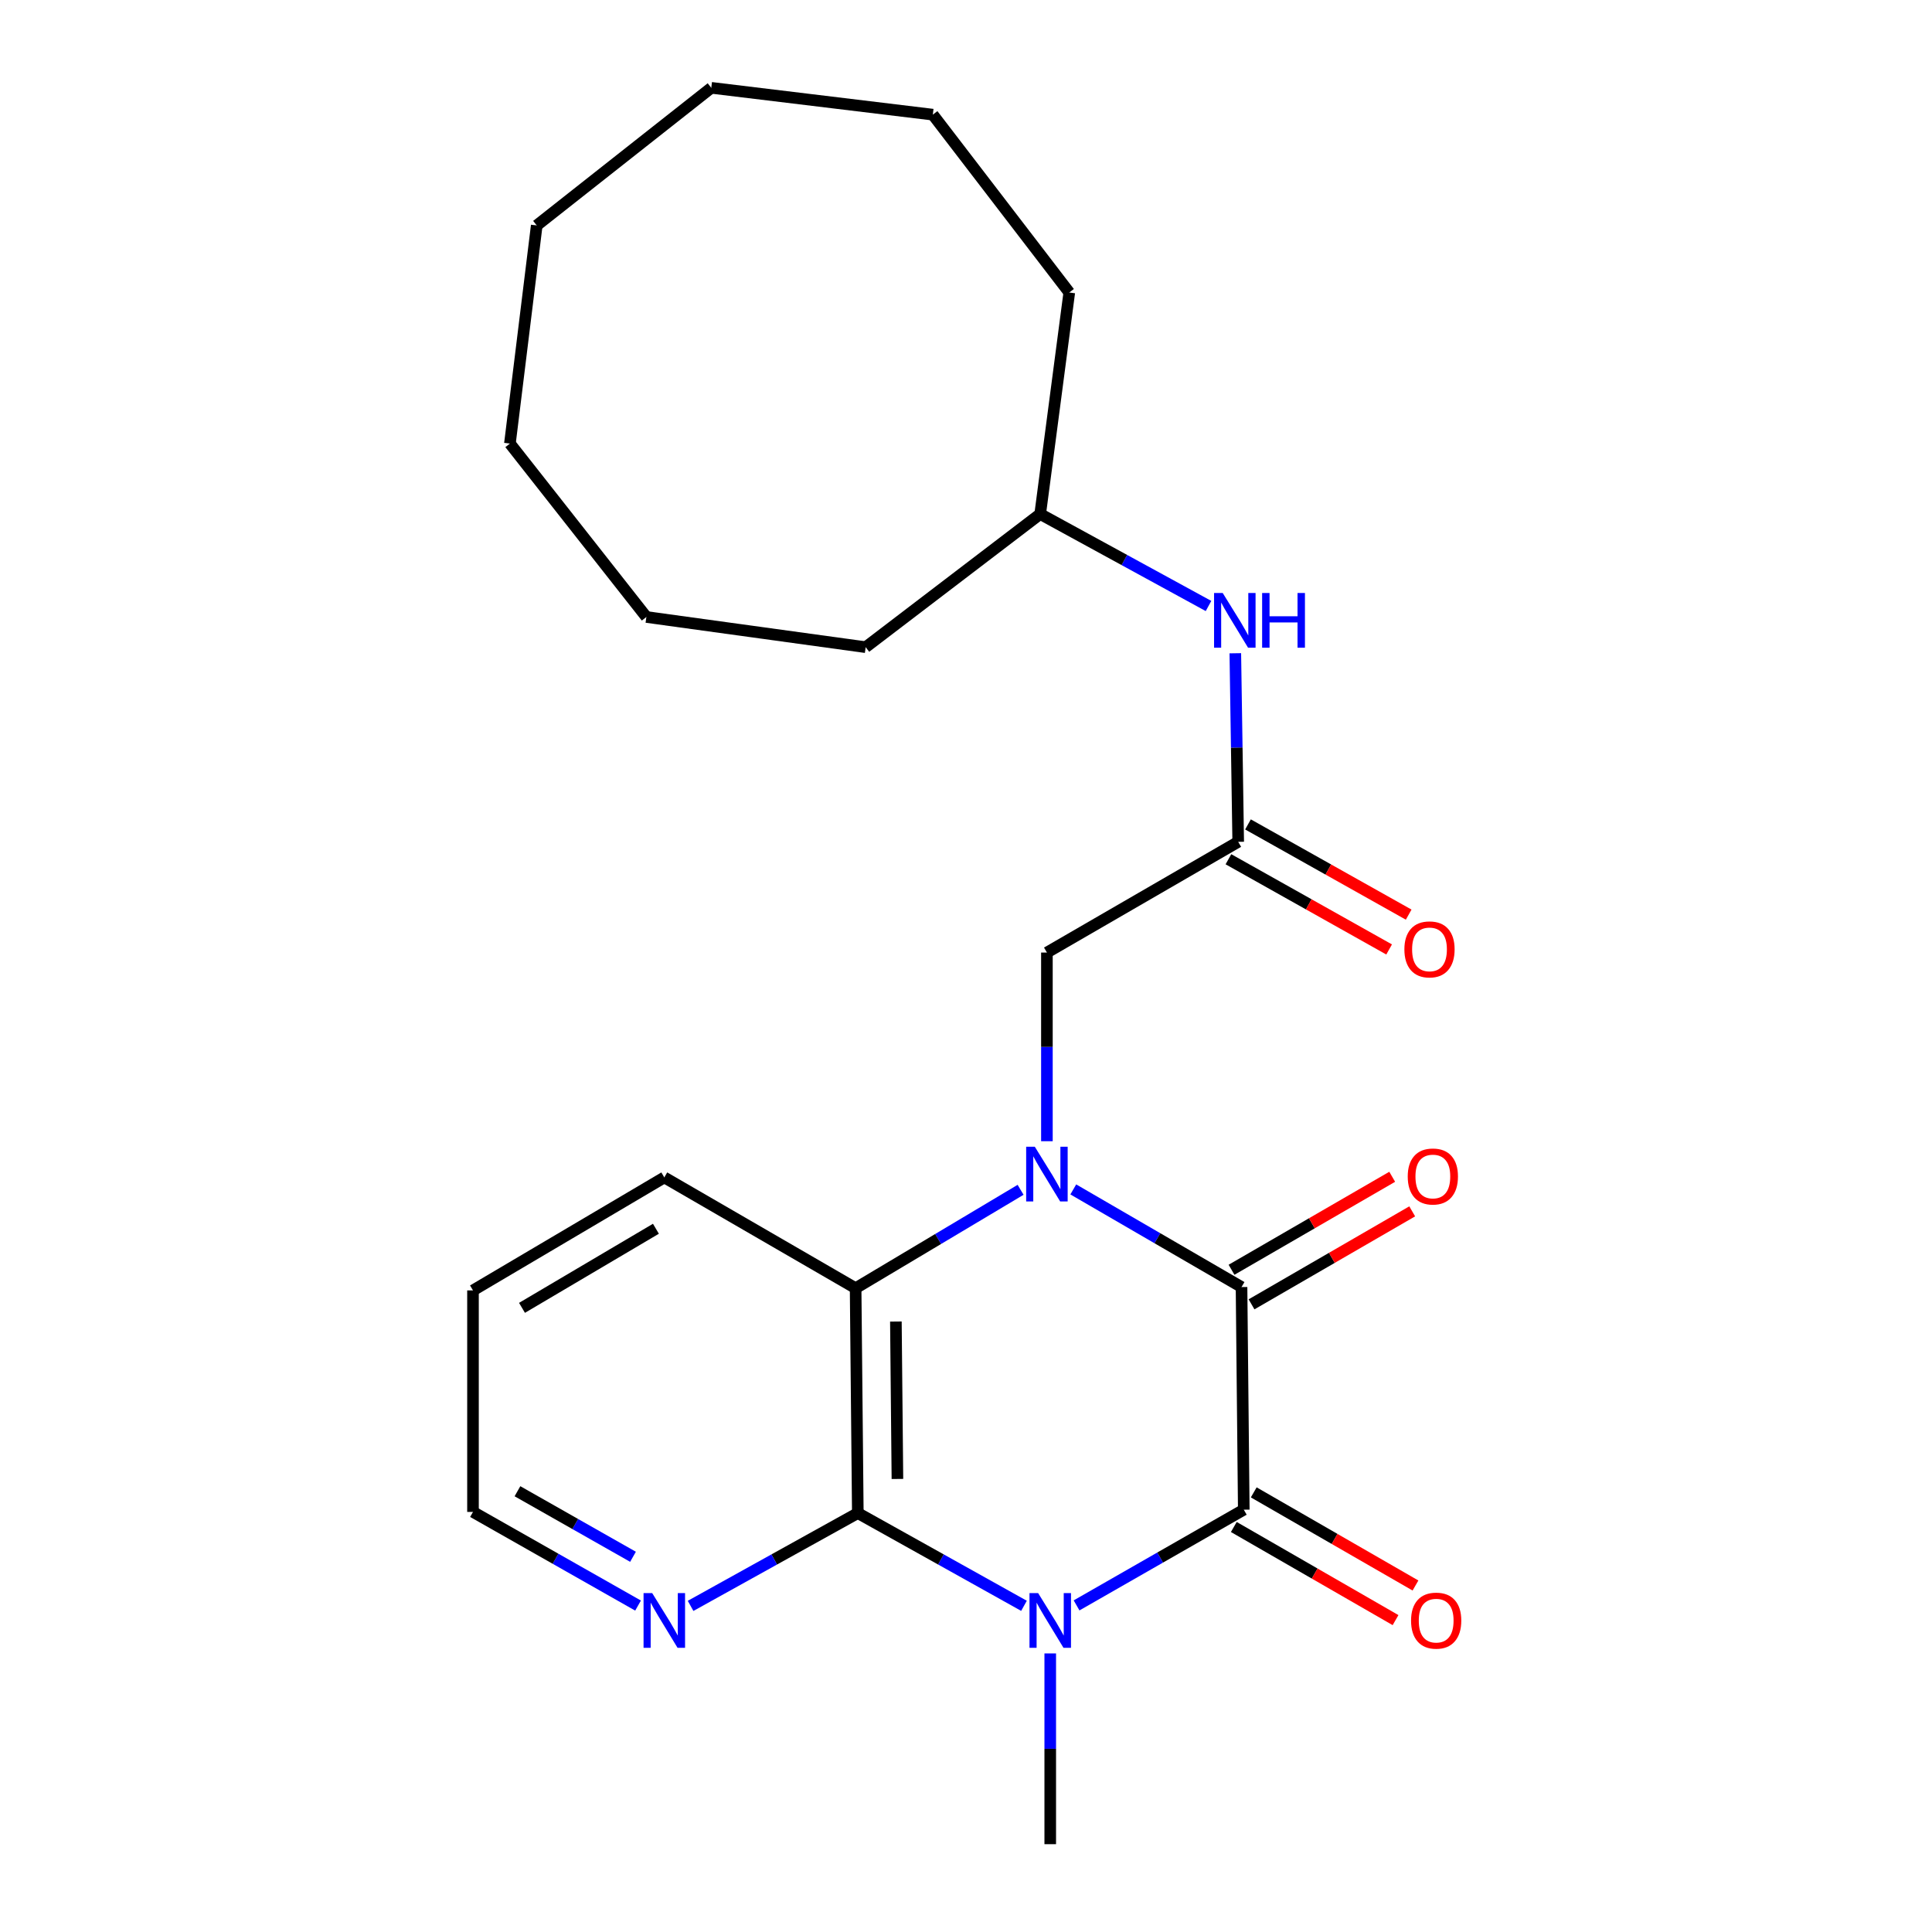 <?xml version='1.0' encoding='iso-8859-1'?>
<svg version='1.1' baseProfile='full'
              xmlns='http://www.w3.org/2000/svg'
                      xmlns:rdkit='http://www.rdkit.org/xml'
                      xmlns:xlink='http://www.w3.org/1999/xlink'
                  xml:space='preserve'
width='1000px' height='1000px' viewBox='0 0 1000 1000'>
<!-- END OF HEADER -->
<rect style='opacity:1.0;fill:#FFFFFF;stroke:none' width='1000' height='1000' x='0' y='0'> </rect>
<path class='bond-1' d='M 555.532,615.641 L 599.074,640.909' style='fill:none;fill-rule:evenodd;stroke:#0000FF;stroke-width:6px;stroke-linecap:butt;stroke-linejoin:miter;stroke-opacity:1' />
<path class='bond-1' d='M 599.074,640.909 L 642.616,666.178' style='fill:none;fill-rule:evenodd;stroke:#000000;stroke-width:6px;stroke-linecap:butt;stroke-linejoin:miter;stroke-opacity:1' />
<path class='bond-4' d='M 528.258,615.844 L 485.563,641.309' style='fill:none;fill-rule:evenodd;stroke:#0000FF;stroke-width:6px;stroke-linecap:butt;stroke-linejoin:miter;stroke-opacity:1' />
<path class='bond-4' d='M 485.563,641.309 L 442.867,666.775' style='fill:none;fill-rule:evenodd;stroke:#000000;stroke-width:6px;stroke-linecap:butt;stroke-linejoin:miter;stroke-opacity:1' />
<path class='bond-5' d='M 541.88,590.692 L 541.88,541.866' style='fill:none;fill-rule:evenodd;stroke:#0000FF;stroke-width:6px;stroke-linecap:butt;stroke-linejoin:miter;stroke-opacity:1' />
<path class='bond-5' d='M 541.88,541.866 L 541.88,493.04' style='fill:none;fill-rule:evenodd;stroke:#000000;stroke-width:6px;stroke-linecap:butt;stroke-linejoin:miter;stroke-opacity:1' />
<path class='bond-0' d='M 530.012,831.167 L 487.008,807.166' style='fill:none;fill-rule:evenodd;stroke:#0000FF;stroke-width:6px;stroke-linecap:butt;stroke-linejoin:miter;stroke-opacity:1' />
<path class='bond-0' d='M 487.008,807.166 L 444.004,783.165' style='fill:none;fill-rule:evenodd;stroke:#000000;stroke-width:6px;stroke-linecap:butt;stroke-linejoin:miter;stroke-opacity:1' />
<path class='bond-12' d='M 543.603,855.808 L 543.603,905.177' style='fill:none;fill-rule:evenodd;stroke:#0000FF;stroke-width:6px;stroke-linecap:butt;stroke-linejoin:miter;stroke-opacity:1' />
<path class='bond-12' d='M 543.603,905.177 L 543.603,954.545' style='fill:none;fill-rule:evenodd;stroke:#000000;stroke-width:6px;stroke-linecap:butt;stroke-linejoin:miter;stroke-opacity:1' />
<path class='bond-24' d='M 557.229,830.953 L 600.502,806.18' style='fill:none;fill-rule:evenodd;stroke:#0000FF;stroke-width:6px;stroke-linecap:butt;stroke-linejoin:miter;stroke-opacity:1' />
<path class='bond-24' d='M 600.502,806.18 L 643.776,781.408' style='fill:none;fill-rule:evenodd;stroke:#000000;stroke-width:6px;stroke-linecap:butt;stroke-linejoin:miter;stroke-opacity:1' />
<path class='bond-2' d='M 642.616,666.178 L 643.776,781.408' style='fill:none;fill-rule:evenodd;stroke:#000000;stroke-width:6px;stroke-linecap:butt;stroke-linejoin:miter;stroke-opacity:1' />
<path class='bond-8' d='M 647.794,675.124 L 689.376,651.058' style='fill:none;fill-rule:evenodd;stroke:#000000;stroke-width:6px;stroke-linecap:butt;stroke-linejoin:miter;stroke-opacity:1' />
<path class='bond-8' d='M 689.376,651.058 L 730.958,626.993' style='fill:none;fill-rule:evenodd;stroke:#FF0000;stroke-width:6px;stroke-linecap:butt;stroke-linejoin:miter;stroke-opacity:1' />
<path class='bond-8' d='M 637.438,657.231 L 679.02,633.166' style='fill:none;fill-rule:evenodd;stroke:#000000;stroke-width:6px;stroke-linecap:butt;stroke-linejoin:miter;stroke-opacity:1' />
<path class='bond-8' d='M 679.02,633.166 L 720.603,609.1' style='fill:none;fill-rule:evenodd;stroke:#FF0000;stroke-width:6px;stroke-linecap:butt;stroke-linejoin:miter;stroke-opacity:1' />
<path class='bond-9' d='M 638.618,790.365 L 680.475,814.468' style='fill:none;fill-rule:evenodd;stroke:#000000;stroke-width:6px;stroke-linecap:butt;stroke-linejoin:miter;stroke-opacity:1' />
<path class='bond-9' d='M 680.475,814.468 L 722.332,838.57' style='fill:none;fill-rule:evenodd;stroke:#FF0000;stroke-width:6px;stroke-linecap:butt;stroke-linejoin:miter;stroke-opacity:1' />
<path class='bond-9' d='M 648.934,772.45 L 690.791,796.553' style='fill:none;fill-rule:evenodd;stroke:#000000;stroke-width:6px;stroke-linecap:butt;stroke-linejoin:miter;stroke-opacity:1' />
<path class='bond-9' d='M 690.791,796.553 L 732.648,820.655' style='fill:none;fill-rule:evenodd;stroke:#FF0000;stroke-width:6px;stroke-linecap:butt;stroke-linejoin:miter;stroke-opacity:1' />
<path class='bond-3' d='M 444.004,783.165 L 442.867,666.775' style='fill:none;fill-rule:evenodd;stroke:#000000;stroke-width:6px;stroke-linecap:butt;stroke-linejoin:miter;stroke-opacity:1' />
<path class='bond-3' d='M 464.506,765.504 L 463.71,684.032' style='fill:none;fill-rule:evenodd;stroke:#000000;stroke-width:6px;stroke-linecap:butt;stroke-linejoin:miter;stroke-opacity:1' />
<path class='bond-7' d='M 444.004,783.165 L 400.726,807.184' style='fill:none;fill-rule:evenodd;stroke:#000000;stroke-width:6px;stroke-linecap:butt;stroke-linejoin:miter;stroke-opacity:1' />
<path class='bond-7' d='M 400.726,807.184 L 357.447,831.203' style='fill:none;fill-rule:evenodd;stroke:#0000FF;stroke-width:6px;stroke-linecap:butt;stroke-linejoin:miter;stroke-opacity:1' />
<path class='bond-13' d='M 442.867,666.775 L 343.843,609.43' style='fill:none;fill-rule:evenodd;stroke:#000000;stroke-width:6px;stroke-linecap:butt;stroke-linejoin:miter;stroke-opacity:1' />
<path class='bond-6' d='M 541.88,493.04 L 640.893,435.729' style='fill:none;fill-rule:evenodd;stroke:#000000;stroke-width:6px;stroke-linecap:butt;stroke-linejoin:miter;stroke-opacity:1' />
<path class='bond-10' d='M 640.893,435.729 L 640.145,386.926' style='fill:none;fill-rule:evenodd;stroke:#000000;stroke-width:6px;stroke-linecap:butt;stroke-linejoin:miter;stroke-opacity:1' />
<path class='bond-10' d='M 640.145,386.926 L 639.397,338.123' style='fill:none;fill-rule:evenodd;stroke:#0000FF;stroke-width:6px;stroke-linecap:butt;stroke-linejoin:miter;stroke-opacity:1' />
<path class='bond-11' d='M 635.833,444.743 L 677.42,468.091' style='fill:none;fill-rule:evenodd;stroke:#000000;stroke-width:6px;stroke-linecap:butt;stroke-linejoin:miter;stroke-opacity:1' />
<path class='bond-11' d='M 677.42,468.091 L 719.007,491.438' style='fill:none;fill-rule:evenodd;stroke:#FF0000;stroke-width:6px;stroke-linecap:butt;stroke-linejoin:miter;stroke-opacity:1' />
<path class='bond-11' d='M 645.954,426.716 L 687.541,450.064' style='fill:none;fill-rule:evenodd;stroke:#000000;stroke-width:6px;stroke-linecap:butt;stroke-linejoin:miter;stroke-opacity:1' />
<path class='bond-11' d='M 687.541,450.064 L 729.128,473.412' style='fill:none;fill-rule:evenodd;stroke:#FF0000;stroke-width:6px;stroke-linecap:butt;stroke-linejoin:miter;stroke-opacity:1' />
<path class='bond-25' d='M 330.257,831.044 L 287.538,806.806' style='fill:none;fill-rule:evenodd;stroke:#0000FF;stroke-width:6px;stroke-linecap:butt;stroke-linejoin:miter;stroke-opacity:1' />
<path class='bond-25' d='M 287.538,806.806 L 244.818,782.568' style='fill:none;fill-rule:evenodd;stroke:#000000;stroke-width:6px;stroke-linecap:butt;stroke-linejoin:miter;stroke-opacity:1' />
<path class='bond-25' d='M 327.643,805.792 L 297.739,788.825' style='fill:none;fill-rule:evenodd;stroke:#0000FF;stroke-width:6px;stroke-linecap:butt;stroke-linejoin:miter;stroke-opacity:1' />
<path class='bond-25' d='M 297.739,788.825 L 267.836,771.859' style='fill:none;fill-rule:evenodd;stroke:#000000;stroke-width:6px;stroke-linecap:butt;stroke-linejoin:miter;stroke-opacity:1' />
<path class='bond-14' d='M 625.526,313.661 L 581.963,289.861' style='fill:none;fill-rule:evenodd;stroke:#0000FF;stroke-width:6px;stroke-linecap:butt;stroke-linejoin:miter;stroke-opacity:1' />
<path class='bond-14' d='M 581.963,289.861 L 538.4,266.06' style='fill:none;fill-rule:evenodd;stroke:#000000;stroke-width:6px;stroke-linecap:butt;stroke-linejoin:miter;stroke-opacity:1' />
<path class='bond-18' d='M 343.843,609.43 L 244.818,667.912' style='fill:none;fill-rule:evenodd;stroke:#000000;stroke-width:6px;stroke-linecap:butt;stroke-linejoin:miter;stroke-opacity:1' />
<path class='bond-18' d='M 339.502,636.003 L 270.185,676.94' style='fill:none;fill-rule:evenodd;stroke:#000000;stroke-width:6px;stroke-linecap:butt;stroke-linejoin:miter;stroke-opacity:1' />
<path class='bond-16' d='M 538.4,266.06 L 448.07,334.982' style='fill:none;fill-rule:evenodd;stroke:#000000;stroke-width:6px;stroke-linecap:butt;stroke-linejoin:miter;stroke-opacity:1' />
<path class='bond-17' d='M 538.4,266.06 L 553.457,151.405' style='fill:none;fill-rule:evenodd;stroke:#000000;stroke-width:6px;stroke-linecap:butt;stroke-linejoin:miter;stroke-opacity:1' />
<path class='bond-15' d='M 244.818,782.568 L 244.818,667.912' style='fill:none;fill-rule:evenodd;stroke:#000000;stroke-width:6px;stroke-linecap:butt;stroke-linejoin:miter;stroke-opacity:1' />
<path class='bond-19' d='M 448.07,334.982 L 334.563,319.351' style='fill:none;fill-rule:evenodd;stroke:#000000;stroke-width:6px;stroke-linecap:butt;stroke-linejoin:miter;stroke-opacity:1' />
<path class='bond-20' d='M 553.457,151.405 L 482.824,59.34' style='fill:none;fill-rule:evenodd;stroke:#000000;stroke-width:6px;stroke-linecap:butt;stroke-linejoin:miter;stroke-opacity:1' />
<path class='bond-23' d='M 334.563,319.351 L 263.93,229.584' style='fill:none;fill-rule:evenodd;stroke:#000000;stroke-width:6px;stroke-linecap:butt;stroke-linejoin:miter;stroke-opacity:1' />
<path class='bond-22' d='M 482.824,59.34 L 368.157,45.455' style='fill:none;fill-rule:evenodd;stroke:#000000;stroke-width:6px;stroke-linecap:butt;stroke-linejoin:miter;stroke-opacity:1' />
<path class='bond-21' d='M 277.815,116.685 L 368.157,45.455' style='fill:none;fill-rule:evenodd;stroke:#000000;stroke-width:6px;stroke-linecap:butt;stroke-linejoin:miter;stroke-opacity:1' />
<path class='bond-26' d='M 277.815,116.685 L 263.93,229.584' style='fill:none;fill-rule:evenodd;stroke:#000000;stroke-width:6px;stroke-linecap:butt;stroke-linejoin:miter;stroke-opacity:1' />
<path  class='atom-0' d='M 535.62 593.559
L 544.9 608.559
Q 545.82 610.039, 547.3 612.719
Q 548.78 615.399, 548.86 615.559
L 548.86 593.559
L 552.62 593.559
L 552.62 621.879
L 548.74 621.879
L 538.78 605.479
Q 537.62 603.559, 536.38 601.359
Q 535.18 599.159, 534.82 598.479
L 534.82 621.879
L 531.14 621.879
L 531.14 593.559
L 535.62 593.559
' fill='#0000FF'/>
<path  class='atom-1' d='M 537.343 824.593
L 546.623 839.593
Q 547.543 841.073, 549.023 843.753
Q 550.503 846.433, 550.583 846.593
L 550.583 824.593
L 554.343 824.593
L 554.343 852.913
L 550.463 852.913
L 540.503 836.513
Q 539.343 834.593, 538.103 832.393
Q 536.903 830.193, 536.543 829.513
L 536.543 852.913
L 532.863 852.913
L 532.863 824.593
L 537.343 824.593
' fill='#0000FF'/>
<path  class='atom-8' d='M 337.583 824.593
L 346.863 839.593
Q 347.783 841.073, 349.263 843.753
Q 350.743 846.433, 350.823 846.593
L 350.823 824.593
L 354.583 824.593
L 354.583 852.913
L 350.703 852.913
L 340.743 836.513
Q 339.583 834.593, 338.343 832.393
Q 337.143 830.193, 336.783 829.513
L 336.783 852.913
L 333.103 852.913
L 333.103 824.593
L 337.583 824.593
' fill='#0000FF'/>
<path  class='atom-9' d='M 728.641 608.947
Q 728.641 602.147, 732.001 598.347
Q 735.361 594.547, 741.641 594.547
Q 747.921 594.547, 751.281 598.347
Q 754.641 602.147, 754.641 608.947
Q 754.641 615.827, 751.241 619.747
Q 747.841 623.627, 741.641 623.627
Q 735.401 623.627, 732.001 619.747
Q 728.641 615.867, 728.641 608.947
M 741.641 620.427
Q 745.961 620.427, 748.281 617.547
Q 750.641 614.627, 750.641 608.947
Q 750.641 603.387, 748.281 600.587
Q 745.961 597.747, 741.641 597.747
Q 737.321 597.747, 734.961 600.547
Q 732.641 603.347, 732.641 608.947
Q 732.641 614.667, 734.961 617.547
Q 737.321 620.427, 741.641 620.427
' fill='#FF0000'/>
<path  class='atom-10' d='M 730.363 838.833
Q 730.363 832.033, 733.723 828.233
Q 737.083 824.433, 743.363 824.433
Q 749.643 824.433, 753.003 828.233
Q 756.363 832.033, 756.363 838.833
Q 756.363 845.713, 752.963 849.633
Q 749.563 853.513, 743.363 853.513
Q 737.123 853.513, 733.723 849.633
Q 730.363 845.753, 730.363 838.833
M 743.363 850.313
Q 747.683 850.313, 750.003 847.433
Q 752.363 844.513, 752.363 838.833
Q 752.363 833.273, 750.003 830.473
Q 747.683 827.633, 743.363 827.633
Q 739.043 827.633, 736.683 830.433
Q 734.363 833.233, 734.363 838.833
Q 734.363 844.553, 736.683 847.433
Q 739.043 850.313, 743.363 850.313
' fill='#FF0000'/>
<path  class='atom-11' d='M 632.876 306.937
L 642.156 321.937
Q 643.076 323.417, 644.556 326.097
Q 646.036 328.777, 646.116 328.937
L 646.116 306.937
L 649.876 306.937
L 649.876 335.257
L 645.996 335.257
L 636.036 318.857
Q 634.876 316.937, 633.636 314.737
Q 632.436 312.537, 632.076 311.857
L 632.076 335.257
L 628.396 335.257
L 628.396 306.937
L 632.876 306.937
' fill='#0000FF'/>
<path  class='atom-11' d='M 653.276 306.937
L 657.116 306.937
L 657.116 318.977
L 671.596 318.977
L 671.596 306.937
L 675.436 306.937
L 675.436 335.257
L 671.596 335.257
L 671.596 322.177
L 657.116 322.177
L 657.116 335.257
L 653.276 335.257
L 653.276 306.937
' fill='#0000FF'/>
<path  class='atom-12' d='M 726.906 491.397
Q 726.906 484.597, 730.266 480.797
Q 733.626 476.997, 739.906 476.997
Q 746.186 476.997, 749.546 480.797
Q 752.906 484.597, 752.906 491.397
Q 752.906 498.277, 749.506 502.197
Q 746.106 506.077, 739.906 506.077
Q 733.666 506.077, 730.266 502.197
Q 726.906 498.317, 726.906 491.397
M 739.906 502.877
Q 744.226 502.877, 746.546 499.997
Q 748.906 497.077, 748.906 491.397
Q 748.906 485.837, 746.546 483.037
Q 744.226 480.197, 739.906 480.197
Q 735.586 480.197, 733.226 482.997
Q 730.906 485.797, 730.906 491.397
Q 730.906 497.117, 733.226 499.997
Q 735.586 502.877, 739.906 502.877
' fill='#FF0000'/>
</svg>
